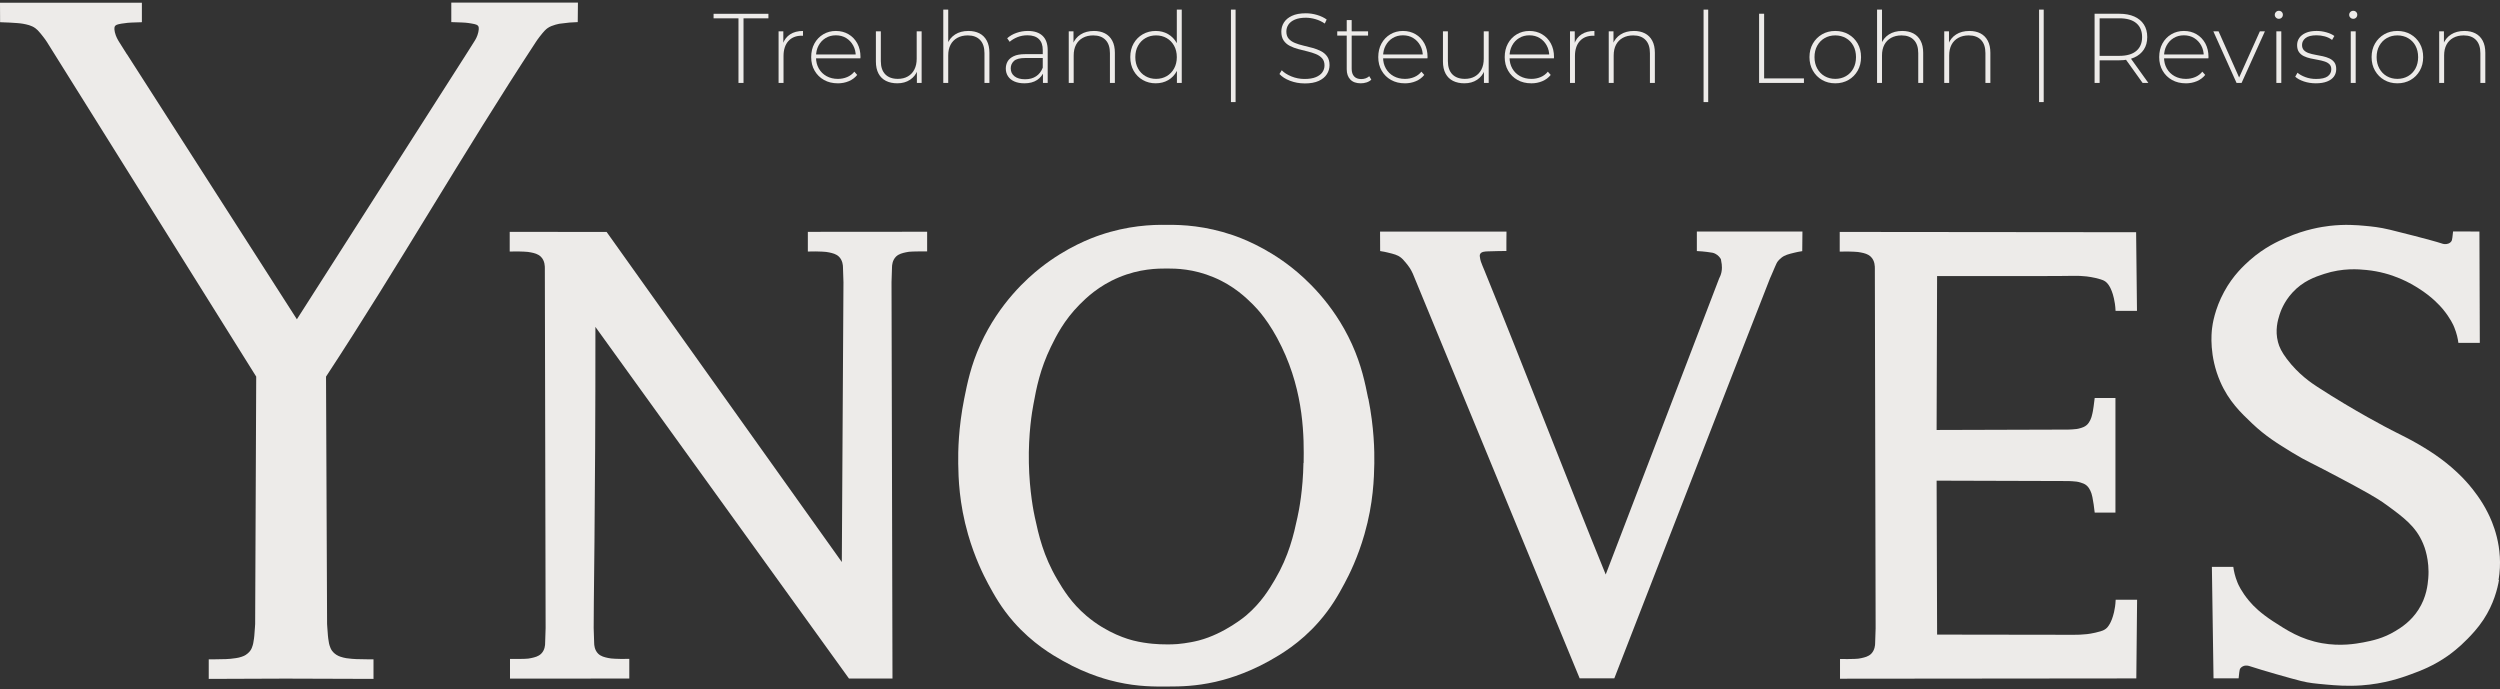 <?xml version="1.0" encoding="UTF-8"?>
<svg id="Ebene_1" data-name="Ebene 1" xmlns="http://www.w3.org/2000/svg" viewBox="0 0 2834.2 781.27">
  <rect x="0" y="0" width="2834.2" height="781.27" fill="#333333" stroke="none"/>
  <defs>
    <style>
      .cls-1 {
        fill: #edebe9;
      }
    </style>
  </defs>
  <g>
    <path class="cls-1" d="M634.85,26.82s-8.97,1.42-14.01,5.03c-.77.55-1.42,1.09-1.42,1.09-1.31,1.09-2.52,2.41-4.38,4.6-4.92,5.91-7.33,9.74-7.33,9.74-83.05,126.6-155.05,253.09-238.1,379.68.44,93.44.77,187,1.2,280.44,0,.77.11,1.97.22,3.5.66,9.41.88,11.6,1.09,13.02.66,4.92,1.2,6.89,1.42,7.55.66,1.97,1.31,4.05,2.84,6.24,1.86,2.52,3.94,3.94,4.92,4.6.88.55,3.06,1.97,7.99,3.17,1.53.44,4.16.98,9.74,1.42,1.53.11,6.24.55,17.51.55h6.89v22.21c-33.26-.11-66.64-.22-99.9-.33-33.26.11-53.62.22-86.88.33v-22.21h6.89c11.27,0,15.98-.44,17.51-.55,5.58-.55,8.21-1.09,9.74-1.42,4.92-1.2,7.22-2.63,7.99-3.17.98-.66,3.06-2.08,4.92-4.6,1.64-2.19,2.19-4.27,2.84-6.24.22-.66.77-2.63,1.42-7.55.22-1.31.44-3.61,1.09-13.02,0-1.42.22-2.74.22-3.5.33-93.44.77-187,1.2-280.44h0C155.05,210.42,56.24,52.42,53.07,47.39c0,0-2.41-3.83-7.33-9.74-2.41-2.95-3.83-4.27-5.69-5.69-4.6-3.28-9.52-4.16-14.01-5.03-2.41-.44-4.16-.55-6.67-.77-4.6-.33-11.05-.77-19.26-.98C.11,17.84.11,10.4,0,3.07h160.85v22.1c-4.6.11-8.75.33-12.04.44-1.42,0-5.69.33-11.16,1.2-5.03.88-6.35,1.53-7.22,2.74-.44.55-1.31,2.08-.22,7,1.2,5.03,3.39,8.64,4.81,10.94,4.05,6.35,6.67,10.5,8.75,13.9h.11c64.23,100.23,128.46,200.35,192.69,300.57,64.01-100.23,128.02-200.35,192.03-300.57.66-.98,1.64-2.52,2.84-4.49,4.81-7.55,5.03-7.88,6.02-9.52,1.53-2.3,3.72-5.91,4.81-10.94,1.09-4.92.22-6.46-.22-7-.88-1.2-2.19-1.86-7.22-2.74-5.47-.98-9.74-1.2-11.16-1.2-3.28-.22-7.44-.33-12.04-.44V2.96h143.56c0,7.33-.11,14.77-.22,22.1-5.58.11-12.36.66-19.8,1.75h-.33Z"/>
    <path class="cls-1" d="M1011.91,769.23h-49.46c-95.85-132.83-191.7-265.78-287.44-398.61.11,205.16-2.3,330.23-1.97,341.39.22,5.69.33,11.27.55,16.96,0,2.08.33,7.99,4.6,12.15,3.17,3.06,7.22,3.94,11.16,4.81,2.3.55,4.27.66,7.88.88,4.05.22,9.52.33,16.19.11v22.32c-45.08,0-90.16,0-135.24.11v-22.32c6.67.11,12.15,0,16.19-.11,3.72-.11,5.58-.33,7.88-.88,3.94-.88,7.88-1.75,11.16-4.81,4.38-4.27,4.6-10.07,4.6-12.15.22-5.69.33-11.27.55-16.96-.22-135.9-.55-271.91-.88-407.8,0-1.86.22-8.75-4.6-13.35-3.17-3.06-7.33-4.05-11.16-4.81-2.3-.55-4.27-.66-7.88-.88-4.05-.22-9.52-.33-16.19-.11v-22.32c36.66,0,73.2,0,109.86.11,88.85,124.74,177.81,249.48,266.65,374.21.66-105.7,1.2-211.4,1.86-317.1-.22-5.69-.33-11.27-.55-16.96,0-2.08-.33-7.99-4.6-12.15-3.17-3.06-7.22-3.94-11.16-4.81-2.3-.55-4.27-.66-7.88-.88-4.05-.22-9.52-.33-16.19-.11v-22.32c45.08,0,90.16,0,135.24-.11v22.32c-6.67-.11-12.15,0-16.19.11-3.72.11-5.58.33-7.88.88-3.94.88-7.88,1.75-11.16,4.81-4.27,4.27-4.6,10.07-4.6,12.15-.22,5.69-.33,11.27-.55,16.96l1.09,449.38.11-.11Z"/>
    <path class="cls-1" d="M1551.12,451.91c-3.5-17.51-7.55-37.64-18.49-61.82-21.34-46.94-53.62-75.17-67.95-86.55-30.2-23.85-58.54-34.03-67.4-37.09-30.31-10.29-56.79-11.82-73.97-11.49-17.62-.44-45.08.88-76.37,11.6-9.3,3.17-37.31,13.35-67.4,37.09-14.44,11.38-46.61,39.61-67.95,86.55-10.94,24.07-14.99,44.31-18.49,61.82-6.57,32.94-7,59.52-6.78,73.53.22,16.3.98,44.86,11.16,80.31,7.55,26.26,17.29,45.85,22.87,56.24,6.67,12.25,14.66,26.92,29,43.22,21.45,24.29,43.55,37.09,55.58,43.88,28.78,16.3,53.72,22.32,61.82,24.07,23.42,5.25,41.91,5.14,57.23,5.03,14.44,0,31.62-.33,53.62-5.25,8.21-1.86,33.04-7.88,61.82-24.07,12.04-6.78,34.25-19.59,55.58-43.88,14.33-16.3,22.43-30.97,29-43.22,5.58-10.29,15.32-29.87,22.87-56.24,10.18-35.45,10.83-64.01,11.16-80.31.22-14.01-.22-40.59-6.78-73.53l-.11.11ZM1477.7,524.78c-.55,30.64-4.92,53.29-6.78,61.6-4.27,19.91-9.74,43.77-25.49,70.58-6.78,11.49-15.76,26.37-32.83,40.92,0,0-24.18,20.57-53.62,28.23-11.71,3.06-24.07,4.05-24.07,4.05-1.97.11-7.44.55-14.99.33-4.71,0-19.59-.44-34.8-4.27-5.25-1.31-29.65-7.77-53.62-28.23-17.07-14.55-26.04-29.43-32.83-40.92-15.87-26.81-21.23-50.77-25.49-70.58-1.09-4.92-6.13-29-6.78-61.6-.66-33.26,3.61-58.32,5.14-66.31,3.39-18.71,7.55-40.05,19.8-65.32,6.13-12.58,14.88-30.09,32.5-47.93,7.33-7.33,21.45-21.23,44.53-30.86,23.74-9.96,44.1-10.07,54.6-10.07s29.98.33,52.96,9.96c23.09,9.63,37.09,23.53,44.53,30.86,4.49,4.49,18.82,19.37,32.5,47.93,25.71,53.07,25.39,103.51,24.95,131.63h-.22Z"/>
    <path class="cls-1" d="M1950.94,293.8c-1.09-1.86-3.06-4.49-6.35-6.13-1.86-.98-3.61-1.42-9.52-2.08-2.95-.33-6.78-.77-11.38-.98v-22.1h119.7c0,7.55-.11,14.88-.22,22.21-3.5.55-6.35,1.09-8.43,1.64-7.22,1.75-11.49,2.74-15.54,6.13-2.52,2.08-3.94,4.05-4.27,4.49-.55.88-.88,1.42-2.74,5.69-1.42,3.39-2.3,5.47-3.5,8.21-1.09,2.63-1.97,4.6-2.08,4.71-1.86,4.16-56.46,144.54-176.49,453.43h-39.28c-63.03-152.97-126.16-305.94-189.19-458.9-1.2-2.63-2.41-4.71-3.28-6.13-1.86-2.95-3.72-5.03-5.47-7.11-1.97-2.41-3.06-3.5-4.27-4.49-4.05-3.39-8.32-4.38-15.54-6.13-2.08-.55-4.92-1.09-8.43-1.64,0-7.33,0-14.77-.11-22.1h143.34c0,3.83,0,7.77-.11,11.71v10.29c-6.02,0-13.13.22-21.01.44-3.28.11-7.22.33-8.64,2.84-.88,1.42-.55,3.17,0,6.02.33,1.53.66,2.95,2.52,7.44.98,2.52,1.53,3.72,2.19,5.25,44.31,108.76,93.23,236.02,137.54,344.78l128.57-335.59c.88-1.64,1.97-4.05,2.63-7.11.77-3.72.55-6.89.33-8.97"/>
    <path class="cls-1" d="M2398.25,581.13h-23.53c-.44-3.83-.88-7.11-1.2-9.41-.77-4.92-1.09-6.78-1.42-8.21-.77-3.28-1.2-5.03-2.3-7.22-.88-1.75-1.97-3.94-4.27-5.91-2.19-1.86-4.27-2.52-6.67-3.28-3.28-1.09-5.91-1.31-9.52-1.53-2.85-.22-5.14-.22-6.67-.22-49.02-.11-98.15-.33-147.17-.44l.55,174.52c51.65,0,103.29.11,154.94.22,5.25,0,8.1-.11,13.9-.66.66,0,7.99-.77,16.41-3.28,1.86-.55,3.72-1.2,5.69-2.63,1.64-1.2,3.17-2.84,5.03-6.24,1.2-2.19,2.95-5.91,4.6-12.8.77-3.39,1.64-8.21,1.86-14.12h24.29c-.33,29.76-.66,59.41-.88,89.18-112.05.11-223.98.22-335.92.33h.22-.22v-22.32c6.67.11,12.15,0,16.19-.11,3.72-.11,5.58-.33,7.88-.88,3.94-.88,7.88-1.75,11.16-4.81,4.27-4.27,4.6-10.07,4.6-12.15.22-5.69.33-11.27.55-16.96-.22-135.9-.55-271.91-.88-407.8,0-1.86.22-8.75-4.6-13.35-3.17-3.06-7.33-4.05-11.16-4.81-2.3-.55-4.27-.66-7.88-.88-4.05-.22-9.52-.33-16.19-.11v-22.32c111.94.11,223.98.22,336.03.33.33,29.76.66,59.41.98,89.18h-24.29c-.22-5.91-1.09-10.72-1.86-14.12-1.53-6.89-3.39-10.61-4.49-12.8-1.86-3.39-3.5-5.03-5.03-6.24-1.97-1.42-3.83-2.08-5.69-2.63-8.21-2.52-15.32-3.17-15.76-3.28-6.02-.55-9.08-.77-14.55-.66-11.38.33-71.34.33-154.94.22-.22,58.21-.33,116.42-.55,174.52,49.02-.11,98.15-.33,147.17-.44,1.53,0,3.94,0,6.67-.22,3.61-.22,6.24-.44,9.52-1.53,2.41-.77,4.49-1.42,6.67-3.28,2.3-1.97,3.39-4.16,4.27-5.91,1.09-2.19,1.53-3.94,2.3-7.22.33-1.42.77-3.39,1.42-8.21.33-2.3.77-5.58,1.2-9.41h23.53v130.32-.44Z"/>
    <path class="cls-1" d="M2833.08,657.4c-1.64,9.74-5.91,27.35-17.62,45.08-6.57,9.96-13.68,17.29-17.94,21.67-10.07,10.39-19.15,16.96-22.21,19.15-16.41,11.6-30.97,17.07-42.67,21.34-9.85,3.61-29.32,10.5-55.58,12.36-16.19,1.09-29.43,0-39.28-.88-13.13-1.2-19.8-1.75-29-4.05-11.05-2.74-44.42-12.25-58.32-16.85-.98-.33-4.05-1.31-7.11-.11-.55.22-2.08.88-3.28,2.3-.88,1.09-1.09,2.19-1.42,4.6-.22,1.86-.55,4.16-.77,7h-28.45c-.66-42.13-1.2-84.25-1.86-126.38h24.29c.55,4.49,1.86,10.72,4.71,17.73.88,2.3,4.49,10.39,13.13,20.79,5.36,6.46,13.24,14.01,27.03,23.09,15.65,10.18,31.62,20.68,55.69,24.95,21.23,3.72,38.08.66,46.61-.88,10.18-1.97,22.76-4.49,36.76-13.02,6.67-4.05,17.4-10.83,25.93-24.07,9.19-14.33,10.5-28.12,11.16-35.56,1.75-20.9-4.6-36.55-5.91-39.5-8.1-19.26-21.77-29.43-41.8-43.99-11.27-8.21-24.29-15.21-49.79-28.89-36.11-19.37-39.17-19.48-56.68-30.2-16.63-10.18-30.2-18.49-45.52-33.04-12.69-12.04-26.48-25.17-36.11-47.27-12.69-29.21-9.96-55.04-9.3-60.51.44-4.05,2.85-21.56,13.68-41.47,10.18-18.82,22.76-30.09,29.21-35.89,16.41-14.44,31.95-21.45,41.36-25.49,21.45-9.41,39.94-12.25,49.13-13.35,17.29-1.97,30.97-.88,40.16,0,7.22.66,16.41,1.53,28.12,4.38,6.89,1.64,47.49,11.82,58.98,15.65.88.33,3.94,1.31,7.11.11.55-.22,2.08-.77,3.28-2.3.88-1.09,1.09-2.19,1.42-4.6.22-1.86.55-4.16.77-6.89h14.22c5.25,0,10.5,0,15.65.11.11,42.02.33,84.14.44,126.16h-24.29c-.55-4.49-1.86-10.72-4.71-17.73-.88-2.3-4.49-10.39-13.13-20.79-3.28-3.83-11.82-13.46-27.03-23.09-8.21-5.25-29.11-18.05-59.52-21.01-8.86-.88-26.7-2.41-47.82,4.49-10.07,3.28-23.96,7.99-36,21.23-9.74,10.61-13.46,21.56-14.66,25.39-1.86,5.91-5.14,17.29-1.64,30.64,1.53,5.8,4.16,11.27,10.07,19.15,13.13,17.51,28.34,27.57,34.58,31.62,42.56,27.68,80.86,47.38,83.82,48.91,14.22,7.33,20.02,9.85,31.4,16.52,9.52,5.69,26.15,15.43,43.33,31.62,2.95,2.74,7.77,7.44,13.57,14.22,3.94,4.6,13.9,16.85,21.23,31.73,4.38,8.75,18.49,38.41,12.04,76.05l.55-.22Z"/>
  </g>
  <g>
    <path class="cls-1" d="M837.19,94V20.76h-28.22v-5.15h62.16v5.15h-28.22v73.25h-5.71Z"/>
    <path class="cls-1" d="M882.66,94v-58.46h5.38v16.02l-.56-1.79c1.64-4.7,4.4-8.32,8.29-10.86,3.88-2.54,8.74-3.81,14.56-3.81v5.49c-.22,0-.45-.02-.67-.06-.22-.04-.45-.06-.67-.06-6.5,0-11.57,2.04-15.23,6.1-3.66,4.07-5.49,9.73-5.49,16.97v30.46h-5.6Z"/>
    <path class="cls-1" d="M949.75,94.45c-5.9,0-11.11-1.27-15.62-3.81-4.52-2.54-8.06-6.05-10.64-10.53s-3.86-9.59-3.86-15.34,1.21-10.96,3.64-15.4c2.43-4.44,5.77-7.93,10.02-10.47,4.26-2.54,9.03-3.81,14.34-3.81s10.06,1.23,14.28,3.7c4.22,2.46,7.54,5.92,9.97,10.36,2.43,4.44,3.64,9.58,3.64,15.4,0,.22-.02.47-.06.73-.04.26-.06.54-.06.84h-51.63v-4.37h48.61l-2.24,2.13c.07-4.55-.88-8.64-2.86-12.26-1.98-3.62-4.65-6.46-8.01-8.51-3.36-2.05-7.24-3.08-11.65-3.08s-8.19,1.03-11.59,3.08c-3.4,2.05-6.07,4.89-8.01,8.51-1.94,3.62-2.91,7.75-2.91,12.38v1.01c0,4.78,1.06,9.02,3.19,12.71,2.13,3.7,5.06,6.57,8.79,8.62,3.73,2.05,7.99,3.08,12.77,3.08,3.73,0,7.22-.67,10.47-2.02,3.25-1.34,5.99-3.4,8.23-6.16l3.25,3.7c-2.54,3.14-5.73,5.51-9.58,7.11-3.85,1.61-8.01,2.41-12.49,2.41Z"/>
    <path class="cls-1" d="M1017.4,94.45c-5,0-9.33-.91-12.99-2.74-3.66-1.83-6.48-4.59-8.46-8.29-1.98-3.7-2.97-8.27-2.97-13.72v-34.16h5.6v33.71c0,6.57,1.68,11.57,5.04,15.01,3.36,3.44,8.1,5.15,14.22,5.15,4.4,0,8.21-.93,11.42-2.8,3.21-1.87,5.67-4.5,7.39-7.9,1.72-3.4,2.58-7.41,2.58-12.04v-31.14h5.6v58.46h-5.38v-16.24l.78,1.9c-1.72,4.56-4.57,8.16-8.57,10.81-4,2.65-8.76,3.98-14.28,3.98Z"/>
    <path class="cls-1" d="M1097.92,35.09c4.78,0,8.94.92,12.49,2.74,3.55,1.83,6.31,4.59,8.29,8.29,1.98,3.7,2.97,8.27,2.97,13.72v34.16h-5.6v-33.71c0-6.57-1.66-11.57-4.98-15.01-3.32-3.43-7.97-5.15-13.94-5.15-4.56,0-8.51.93-11.87,2.8-3.36,1.87-5.92,4.48-7.67,7.84-1.76,3.36-2.63,7.39-2.63,12.1v31.14h-5.6V10.9h5.6v40.88l-1.01-1.79c1.79-4.63,4.74-8.27,8.85-10.92,4.11-2.65,9.15-3.98,15.12-3.98Z"/>
    <path class="cls-1" d="M1161.32,94.45c-4.33,0-8.08-.69-11.26-2.07-3.17-1.38-5.6-3.34-7.28-5.88-1.68-2.54-2.52-5.45-2.52-8.74,0-2.99.69-5.69,2.07-8.12,1.38-2.43,3.68-4.4,6.89-5.94,3.21-1.53,7.5-2.3,12.88-2.3h21.5v4.37h-21.39c-6.05,0-10.29,1.12-12.71,3.36-2.43,2.24-3.64,5.04-3.64,8.4,0,3.73,1.42,6.72,4.26,8.96,2.84,2.24,6.83,3.36,11.98,3.36s9.09-1.12,12.49-3.36c3.4-2.24,5.92-5.49,7.56-9.74l1.57,3.81c-1.57,4.26-4.24,7.64-8.01,10.14-3.77,2.5-8.57,3.75-14.39,3.75ZM1182.37,94v-13.33l-.22-2.02v-21.95c0-5.45-1.48-9.59-4.42-12.43-2.95-2.84-7.26-4.26-12.94-4.26-4.03,0-7.78.69-11.26,2.07-3.47,1.38-6.44,3.16-8.9,5.32l-2.8-4.03c2.91-2.61,6.42-4.65,10.53-6.1,4.11-1.46,8.4-2.18,12.88-2.18,7.24,0,12.8,1.83,16.69,5.49,3.88,3.66,5.82,9.11,5.82,16.35v37.07h-5.38Z"/>
    <path class="cls-1" d="M1240.16,35.09c4.78,0,8.94.92,12.49,2.74,3.55,1.83,6.31,4.59,8.29,8.29,1.98,3.7,2.97,8.27,2.97,13.72v34.16h-5.6v-33.71c0-6.57-1.66-11.57-4.98-15.01-3.32-3.43-7.97-5.15-13.94-5.15-4.56,0-8.51.93-11.87,2.8-3.36,1.87-5.92,4.48-7.67,7.84-1.76,3.36-2.63,7.39-2.63,12.1v31.14h-5.6v-58.46h5.38v16.24l-.78-1.79c1.79-4.63,4.74-8.27,8.85-10.92,4.11-2.65,9.15-3.98,15.12-3.98Z"/>
    <path class="cls-1" d="M1310.27,94.45c-5.45,0-10.36-1.25-14.73-3.75-4.37-2.5-7.82-5.99-10.36-10.47-2.54-4.48-3.81-9.63-3.81-15.46s1.27-11.07,3.81-15.51c2.54-4.44,5.99-7.91,10.36-10.42,4.37-2.5,9.28-3.75,14.73-3.75,5.15,0,9.8,1.2,13.94,3.58,4.14,2.39,7.43,5.79,9.86,10.19,2.43,4.41,3.64,9.71,3.64,15.9s-1.2,11.31-3.58,15.79c-2.39,4.48-5.66,7.92-9.8,10.3-4.14,2.39-8.83,3.58-14.06,3.58ZM1310.61,89.41c4.48,0,8.49-1.03,12.04-3.08,3.55-2.05,6.35-4.95,8.4-8.68,2.05-3.73,3.08-8.03,3.08-12.88s-1.03-9.24-3.08-12.94c-2.05-3.7-4.85-6.57-8.4-8.62-3.55-2.05-7.56-3.08-12.04-3.08s-8.49,1.03-12.04,3.08c-3.55,2.05-6.35,4.93-8.4,8.62-2.05,3.7-3.08,8.01-3.08,12.94s1.03,9.15,3.08,12.88c2.05,3.73,4.85,6.63,8.4,8.68,3.55,2.05,7.56,3.08,12.04,3.08ZM1334.24,94v-19.15l1.01-10.19-1.12-10.19V10.9h5.6v83.1h-5.49Z"/>
    <path class="cls-1" d="M1395.5,115.73V10.9h5.26v104.83h-5.26Z"/>
    <path class="cls-1" d="M1479.05,94.56c-5.82,0-11.33-.99-16.52-2.97-5.19-1.98-9.2-4.54-12.04-7.67l2.58-4.26c2.69,2.76,6.36,5.1,11.03,7,4.67,1.9,9.61,2.86,14.84,2.86s9.5-.69,12.82-2.07c3.32-1.38,5.79-3.23,7.39-5.54,1.6-2.31,2.41-4.89,2.41-7.73,0-3.36-.9-6.05-2.69-8.06-1.79-2.02-4.14-3.62-7.06-4.82-2.91-1.19-6.09-2.2-9.52-3.02-3.43-.82-6.91-1.7-10.42-2.63-3.51-.93-6.72-2.15-9.63-3.64-2.91-1.49-5.25-3.53-7-6.1-1.75-2.58-2.63-5.92-2.63-10.02,0-3.73.97-7.17,2.91-10.3,1.94-3.14,4.96-5.67,9.07-7.62,4.11-1.94,9.37-2.91,15.79-2.91,4.33,0,8.6.64,12.82,1.9,4.22,1.27,7.82,2.99,10.81,5.15l-2.13,4.59c-3.29-2.24-6.81-3.9-10.58-4.98-3.77-1.08-7.41-1.62-10.92-1.62-5,0-9.15.71-12.43,2.13-3.29,1.42-5.71,3.3-7.28,5.66-1.57,2.35-2.35,4.98-2.35,7.9,0,3.36.88,6.05,2.63,8.06,1.75,2.02,4.09,3.62,7,4.82,2.91,1.2,6.12,2.2,9.63,3.02,3.51.82,6.98,1.7,10.42,2.63,3.43.93,6.61,2.15,9.52,3.64,2.91,1.49,5.26,3.51,7.06,6.05,1.79,2.54,2.69,5.82,2.69,9.86,0,3.66-1.01,7.08-3.02,10.25-2.02,3.17-5.1,5.71-9.24,7.62-4.14,1.9-9.46,2.86-15.96,2.86Z"/>
    <path class="cls-1" d="M1516.01,40.36v-4.82h34.94v4.82h-34.94ZM1542.67,94.45c-5.15,0-9.09-1.42-11.82-4.26-2.73-2.84-4.09-6.72-4.09-11.65V22.77h5.6v55.22c0,3.73.93,6.61,2.8,8.62,1.87,2.02,4.55,3.02,8.06,3.02s6.68-1.08,9.07-3.25l2.35,3.92c-1.49,1.42-3.3,2.46-5.43,3.14s-4.31,1.01-6.55,1.01Z"/>
    <path class="cls-1" d="M1592.62,94.45c-5.9,0-11.11-1.27-15.62-3.81-4.52-2.54-8.06-6.05-10.64-10.53-2.58-4.48-3.86-9.59-3.86-15.34s1.21-10.96,3.64-15.4c2.43-4.44,5.77-7.93,10.02-10.47,4.26-2.54,9.03-3.81,14.34-3.81s10.06,1.23,14.28,3.7c4.22,2.46,7.54,5.92,9.97,10.36,2.42,4.44,3.64,9.58,3.64,15.4,0,.22-.02.47-.06.73-.04.26-.06.54-.06.84h-51.63v-4.37h48.61l-2.24,2.13c.07-4.55-.88-8.64-2.86-12.26-1.98-3.62-4.65-6.46-8.01-8.51-3.36-2.05-7.24-3.08-11.65-3.08s-8.2,1.03-11.59,3.08c-3.4,2.05-6.07,4.89-8.01,8.51-1.94,3.62-2.91,7.75-2.91,12.38v1.01c0,4.78,1.06,9.02,3.19,12.71,2.13,3.7,5.06,6.57,8.79,8.62,3.73,2.05,7.99,3.08,12.77,3.08,3.73,0,7.22-.67,10.47-2.02,3.25-1.34,5.99-3.4,8.23-6.16l3.25,3.7c-2.54,3.14-5.73,5.51-9.58,7.11-3.85,1.61-8.01,2.41-12.49,2.41Z"/>
    <path class="cls-1" d="M1660.26,94.45c-5,0-9.33-.91-12.99-2.74-3.66-1.83-6.48-4.59-8.46-8.29-1.98-3.7-2.97-8.27-2.97-13.72v-34.16h5.6v33.71c0,6.57,1.68,11.57,5.04,15.01,3.36,3.44,8.1,5.15,14.22,5.15,4.4,0,8.21-.93,11.42-2.8,3.21-1.87,5.67-4.5,7.39-7.9,1.72-3.4,2.58-7.41,2.58-12.04v-31.14h5.6v58.46h-5.38v-16.24l.78,1.9c-1.72,4.56-4.57,8.16-8.57,10.81-4,2.65-8.76,3.98-14.28,3.98Z"/>
    <path class="cls-1" d="M1735.98,94.45c-5.9,0-11.11-1.27-15.62-3.81-4.52-2.54-8.06-6.05-10.64-10.53-2.58-4.48-3.86-9.59-3.86-15.34s1.21-10.96,3.64-15.4c2.43-4.44,5.77-7.93,10.02-10.47,4.26-2.54,9.03-3.81,14.34-3.81s10.06,1.23,14.28,3.7c4.22,2.46,7.54,5.92,9.97,10.36,2.42,4.44,3.64,9.58,3.64,15.4,0,.22-.02.47-.06.73-.04.26-.06.54-.06.84h-51.63v-4.37h48.61l-2.24,2.13c.07-4.55-.88-8.64-2.86-12.26-1.98-3.62-4.65-6.46-8.01-8.51-3.36-2.05-7.24-3.08-11.65-3.08s-8.2,1.03-11.59,3.08c-3.4,2.05-6.07,4.89-8.01,8.51-1.94,3.62-2.91,7.75-2.91,12.38v1.01c0,4.78,1.06,9.02,3.19,12.71,2.13,3.7,5.06,6.57,8.79,8.62,3.73,2.05,7.99,3.08,12.77,3.08,3.73,0,7.22-.67,10.47-2.02,3.25-1.34,5.99-3.4,8.23-6.16l3.25,3.7c-2.54,3.14-5.73,5.51-9.58,7.11-3.85,1.61-8.01,2.41-12.49,2.41Z"/>
    <path class="cls-1" d="M1779.88,94v-58.46h5.38v16.02l-.56-1.79c1.64-4.7,4.4-8.32,8.29-10.86,3.88-2.54,8.74-3.81,14.56-3.81v5.49c-.22,0-.45-.02-.67-.06-.22-.04-.45-.06-.67-.06-6.5,0-11.58,2.04-15.23,6.1-3.66,4.07-5.49,9.73-5.49,16.97v30.46h-5.6Z"/>
    <path class="cls-1" d="M1852.34,35.09c4.78,0,8.94.92,12.49,2.74,3.55,1.83,6.31,4.59,8.29,8.29,1.98,3.7,2.97,8.27,2.97,13.72v34.16h-5.6v-33.71c0-6.57-1.66-11.57-4.98-15.01-3.32-3.43-7.97-5.15-13.94-5.15-4.56,0-8.51.93-11.87,2.8-3.36,1.87-5.92,4.48-7.67,7.84-1.75,3.36-2.63,7.39-2.63,12.1v31.14h-5.6v-58.46h5.38v16.24l-.78-1.79c1.79-4.63,4.74-8.27,8.85-10.92,4.11-2.65,9.15-3.98,15.12-3.98Z"/>
    <path class="cls-1" d="M1931.3,115.73V10.9h5.26v104.83h-5.26Z"/>
    <path class="cls-1" d="M1994.24,94V15.6h5.71v73.25h45.14v5.15h-50.85Z"/>
    <path class="cls-1" d="M2080.59,94.45c-5.6,0-10.58-1.27-14.95-3.81-4.37-2.54-7.84-6.05-10.42-10.53-2.58-4.48-3.86-9.59-3.86-15.34s1.29-10.96,3.86-15.4c2.58-4.44,6.05-7.93,10.42-10.47,4.37-2.54,9.35-3.81,14.95-3.81s10.6,1.27,15.01,3.81c4.41,2.54,7.88,6.03,10.42,10.47,2.54,4.44,3.81,9.58,3.81,15.4s-1.27,10.86-3.81,15.34c-2.54,4.48-6.01,7.99-10.42,10.53-4.41,2.54-9.41,3.81-15.01,3.81ZM2080.59,89.41c4.48,0,8.51-1.03,12.1-3.08,3.58-2.05,6.38-4.95,8.4-8.68,2.02-3.73,3.02-8.03,3.02-12.88s-1.01-9.24-3.02-12.94c-2.02-3.7-4.82-6.57-8.4-8.62-3.58-2.05-7.62-3.08-12.1-3.08s-8.49,1.03-12.04,3.08c-3.55,2.05-6.35,4.93-8.4,8.62-2.05,3.7-3.08,8.01-3.08,12.94s1.03,9.15,3.08,12.88c2.05,3.73,4.85,6.63,8.4,8.68,3.55,2.05,7.56,3.08,12.04,3.08Z"/>
    <path class="cls-1" d="M2156.53,35.09c4.78,0,8.94.92,12.49,2.74,3.55,1.83,6.31,4.59,8.29,8.29,1.98,3.7,2.97,8.27,2.97,13.72v34.16h-5.6v-33.71c0-6.57-1.66-11.57-4.98-15.01-3.32-3.43-7.97-5.15-13.94-5.15-4.56,0-8.51.93-11.87,2.8-3.36,1.87-5.92,4.48-7.67,7.84-1.75,3.36-2.63,7.39-2.63,12.1v31.14h-5.6V10.9h5.6v40.88l-1.01-1.79c1.79-4.63,4.74-8.27,8.85-10.92,4.11-2.65,9.15-3.98,15.12-3.98Z"/>
    <path class="cls-1" d="M2232.69,35.09c4.78,0,8.94.92,12.49,2.74,3.55,1.83,6.31,4.59,8.29,8.29,1.98,3.7,2.97,8.27,2.97,13.72v34.16h-5.6v-33.71c0-6.57-1.66-11.57-4.98-15.01-3.32-3.43-7.97-5.15-13.94-5.15-4.56,0-8.51.93-11.87,2.8-3.36,1.87-5.92,4.48-7.67,7.84-1.75,3.36-2.63,7.39-2.63,12.1v31.14h-5.6v-58.46h5.38v16.24l-.78-1.79c1.79-4.63,4.74-8.27,8.85-10.92,4.11-2.65,9.15-3.98,15.12-3.98Z"/>
    <path class="cls-1" d="M2311.65,115.73V10.9h5.26v104.83h-5.26Z"/>
    <path class="cls-1" d="M2374.59,94V15.6h28.11c6.57,0,12.21,1.05,16.91,3.14,4.7,2.09,8.32,5.1,10.86,9.02,2.54,3.92,3.81,8.68,3.81,14.28s-1.27,10.14-3.81,14.06c-2.54,3.92-6.16,6.94-10.86,9.07-4.7,2.13-10.34,3.19-16.91,3.19h-24.98l2.58-2.69v28.34h-5.71ZM2380.3,66l-2.58-2.69h24.98c8.44,0,14.84-1.87,19.21-5.6,4.37-3.73,6.55-8.96,6.55-15.68s-2.18-12.04-6.55-15.74c-4.37-3.7-10.77-5.54-19.21-5.54h-24.98l2.58-2.8v48.05ZM2429.02,94l-20.38-28.45h6.5l20.38,28.45h-6.5Z"/>
    <path class="cls-1" d="M2477.96,94.45c-5.9,0-11.11-1.27-15.62-3.81-4.52-2.54-8.06-6.05-10.64-10.53-2.58-4.48-3.86-9.59-3.86-15.34s1.21-10.96,3.64-15.4c2.43-4.44,5.77-7.93,10.02-10.47,4.26-2.54,9.03-3.81,14.34-3.81s10.06,1.23,14.28,3.7c4.22,2.46,7.54,5.92,9.97,10.36,2.42,4.44,3.64,9.58,3.64,15.4,0,.22-.02.47-.06.73-.04.26-.06.54-.06.84h-51.63v-4.37h48.61l-2.24,2.13c.07-4.55-.88-8.64-2.86-12.26-1.98-3.62-4.65-6.46-8.01-8.51-3.36-2.05-7.24-3.08-11.65-3.08s-8.2,1.03-11.59,3.08c-3.4,2.05-6.07,4.89-8.01,8.51-1.94,3.62-2.91,7.75-2.91,12.38v1.01c0,4.78,1.06,9.02,3.19,12.71,2.13,3.7,5.06,6.57,8.79,8.62,3.73,2.05,7.99,3.08,12.77,3.08,3.73,0,7.22-.67,10.47-2.02,3.25-1.34,5.99-3.4,8.23-6.16l3.25,3.7c-2.54,3.14-5.73,5.51-9.58,7.11-3.85,1.61-8.01,2.41-12.49,2.41Z"/>
    <path class="cls-1" d="M2535.53,94l-26.32-58.46h5.94l24.64,55.33h-2.69l24.86-55.33h5.71l-26.43,58.46h-5.71Z"/>
    <path class="cls-1" d="M2583.46,21.32c-1.27,0-2.35-.45-3.25-1.34-.9-.9-1.34-1.94-1.34-3.14,0-1.27.45-2.35,1.34-3.25.9-.9,1.98-1.34,3.25-1.34,1.34,0,2.45.43,3.3,1.29.86.86,1.29,1.92,1.29,3.19s-.43,2.35-1.29,3.25-1.96,1.34-3.3,1.34ZM2580.66,94v-58.46h5.6v58.46h-5.6Z"/>
    <path class="cls-1" d="M2625.46,94.45c-4.85,0-9.39-.71-13.61-2.13-4.22-1.42-7.49-3.21-9.8-5.38l2.58-4.48c2.24,1.94,5.23,3.6,8.96,4.98,3.73,1.38,7.76,2.07,12.1,2.07,6.12,0,10.53-1.01,13.22-3.02,2.69-2.02,4.03-4.67,4.03-7.95,0-2.39-.69-4.27-2.07-5.66-1.38-1.38-3.23-2.44-5.54-3.19-2.32-.75-4.85-1.36-7.62-1.85-2.76-.48-5.53-1.03-8.29-1.62-2.76-.6-5.3-1.46-7.62-2.58-2.32-1.12-4.16-2.67-5.54-4.65-1.38-1.98-2.07-4.61-2.07-7.9,0-2.99.82-5.67,2.46-8.06,1.64-2.39,4.11-4.31,7.39-5.77,3.28-1.46,7.39-2.18,12.32-2.18,3.66,0,7.34.52,11.03,1.57,3.7,1.05,6.7,2.43,9.02,4.14l-2.58,4.48c-2.46-1.87-5.23-3.21-8.29-4.03-3.06-.82-6.16-1.23-9.3-1.23-5.68,0-9.84,1.05-12.49,3.14-2.65,2.09-3.98,4.7-3.98,7.84,0,2.46.69,4.42,2.07,5.88,1.38,1.46,3.23,2.58,5.54,3.36,2.31.78,4.85,1.42,7.62,1.9,2.76.49,5.52,1.03,8.29,1.62,2.76.6,5.3,1.44,7.62,2.52,2.31,1.08,4.16,2.58,5.54,4.48,1.38,1.9,2.07,4.46,2.07,7.67s-.88,6.01-2.63,8.4c-1.75,2.39-4.35,4.26-7.78,5.6-3.43,1.34-7.65,2.02-12.66,2.02Z"/>
    <path class="cls-1" d="M2667.8,21.32c-1.27,0-2.35-.45-3.25-1.34-.9-.9-1.34-1.94-1.34-3.14,0-1.27.45-2.35,1.34-3.25.9-.9,1.98-1.34,3.25-1.34,1.34,0,2.45.43,3.3,1.29.86.86,1.29,1.92,1.29,3.19s-.43,2.35-1.29,3.25-1.96,1.34-3.3,1.34ZM2665,94v-58.46h5.6v58.46h-5.6Z"/>
    <path class="cls-1" d="M2717.86,94.45c-5.6,0-10.58-1.27-14.95-3.81-4.37-2.54-7.84-6.05-10.42-10.53-2.58-4.48-3.86-9.59-3.86-15.34s1.29-10.96,3.86-15.4c2.58-4.44,6.05-7.93,10.42-10.47,4.37-2.54,9.35-3.81,14.95-3.81s10.6,1.27,15.01,3.81c4.41,2.54,7.88,6.03,10.42,10.47,2.54,4.44,3.81,9.58,3.81,15.4s-1.27,10.86-3.81,15.34c-2.54,4.48-6.01,7.99-10.42,10.53-4.41,2.54-9.41,3.81-15.01,3.81ZM2717.86,89.41c4.48,0,8.51-1.03,12.1-3.08,3.58-2.05,6.38-4.95,8.4-8.68,2.02-3.73,3.02-8.03,3.02-12.88s-1.01-9.24-3.02-12.94c-2.02-3.7-4.82-6.57-8.4-8.62-3.58-2.05-7.62-3.08-12.1-3.08s-8.49,1.03-12.04,3.08c-3.55,2.05-6.35,4.93-8.4,8.62-2.05,3.7-3.08,8.01-3.08,12.94s1.03,9.15,3.08,12.88c2.05,3.73,4.85,6.63,8.4,8.68,3.55,2.05,7.56,3.08,12.04,3.08Z"/>
    <path class="cls-1" d="M2793.8,35.09c4.78,0,8.94.92,12.49,2.74,3.55,1.83,6.31,4.59,8.29,8.29,1.98,3.7,2.97,8.27,2.97,13.72v34.16h-5.6v-33.71c0-6.57-1.66-11.57-4.98-15.01-3.32-3.43-7.97-5.15-13.94-5.15-4.56,0-8.51.93-11.87,2.8-3.36,1.87-5.92,4.48-7.67,7.84-1.75,3.36-2.63,7.39-2.63,12.1v31.14h-5.6v-58.46h5.38v16.24l-.78-1.79c1.79-4.63,4.74-8.27,8.85-10.92,4.11-2.65,9.15-3.98,15.12-3.98Z"/>
  </g>
</svg>